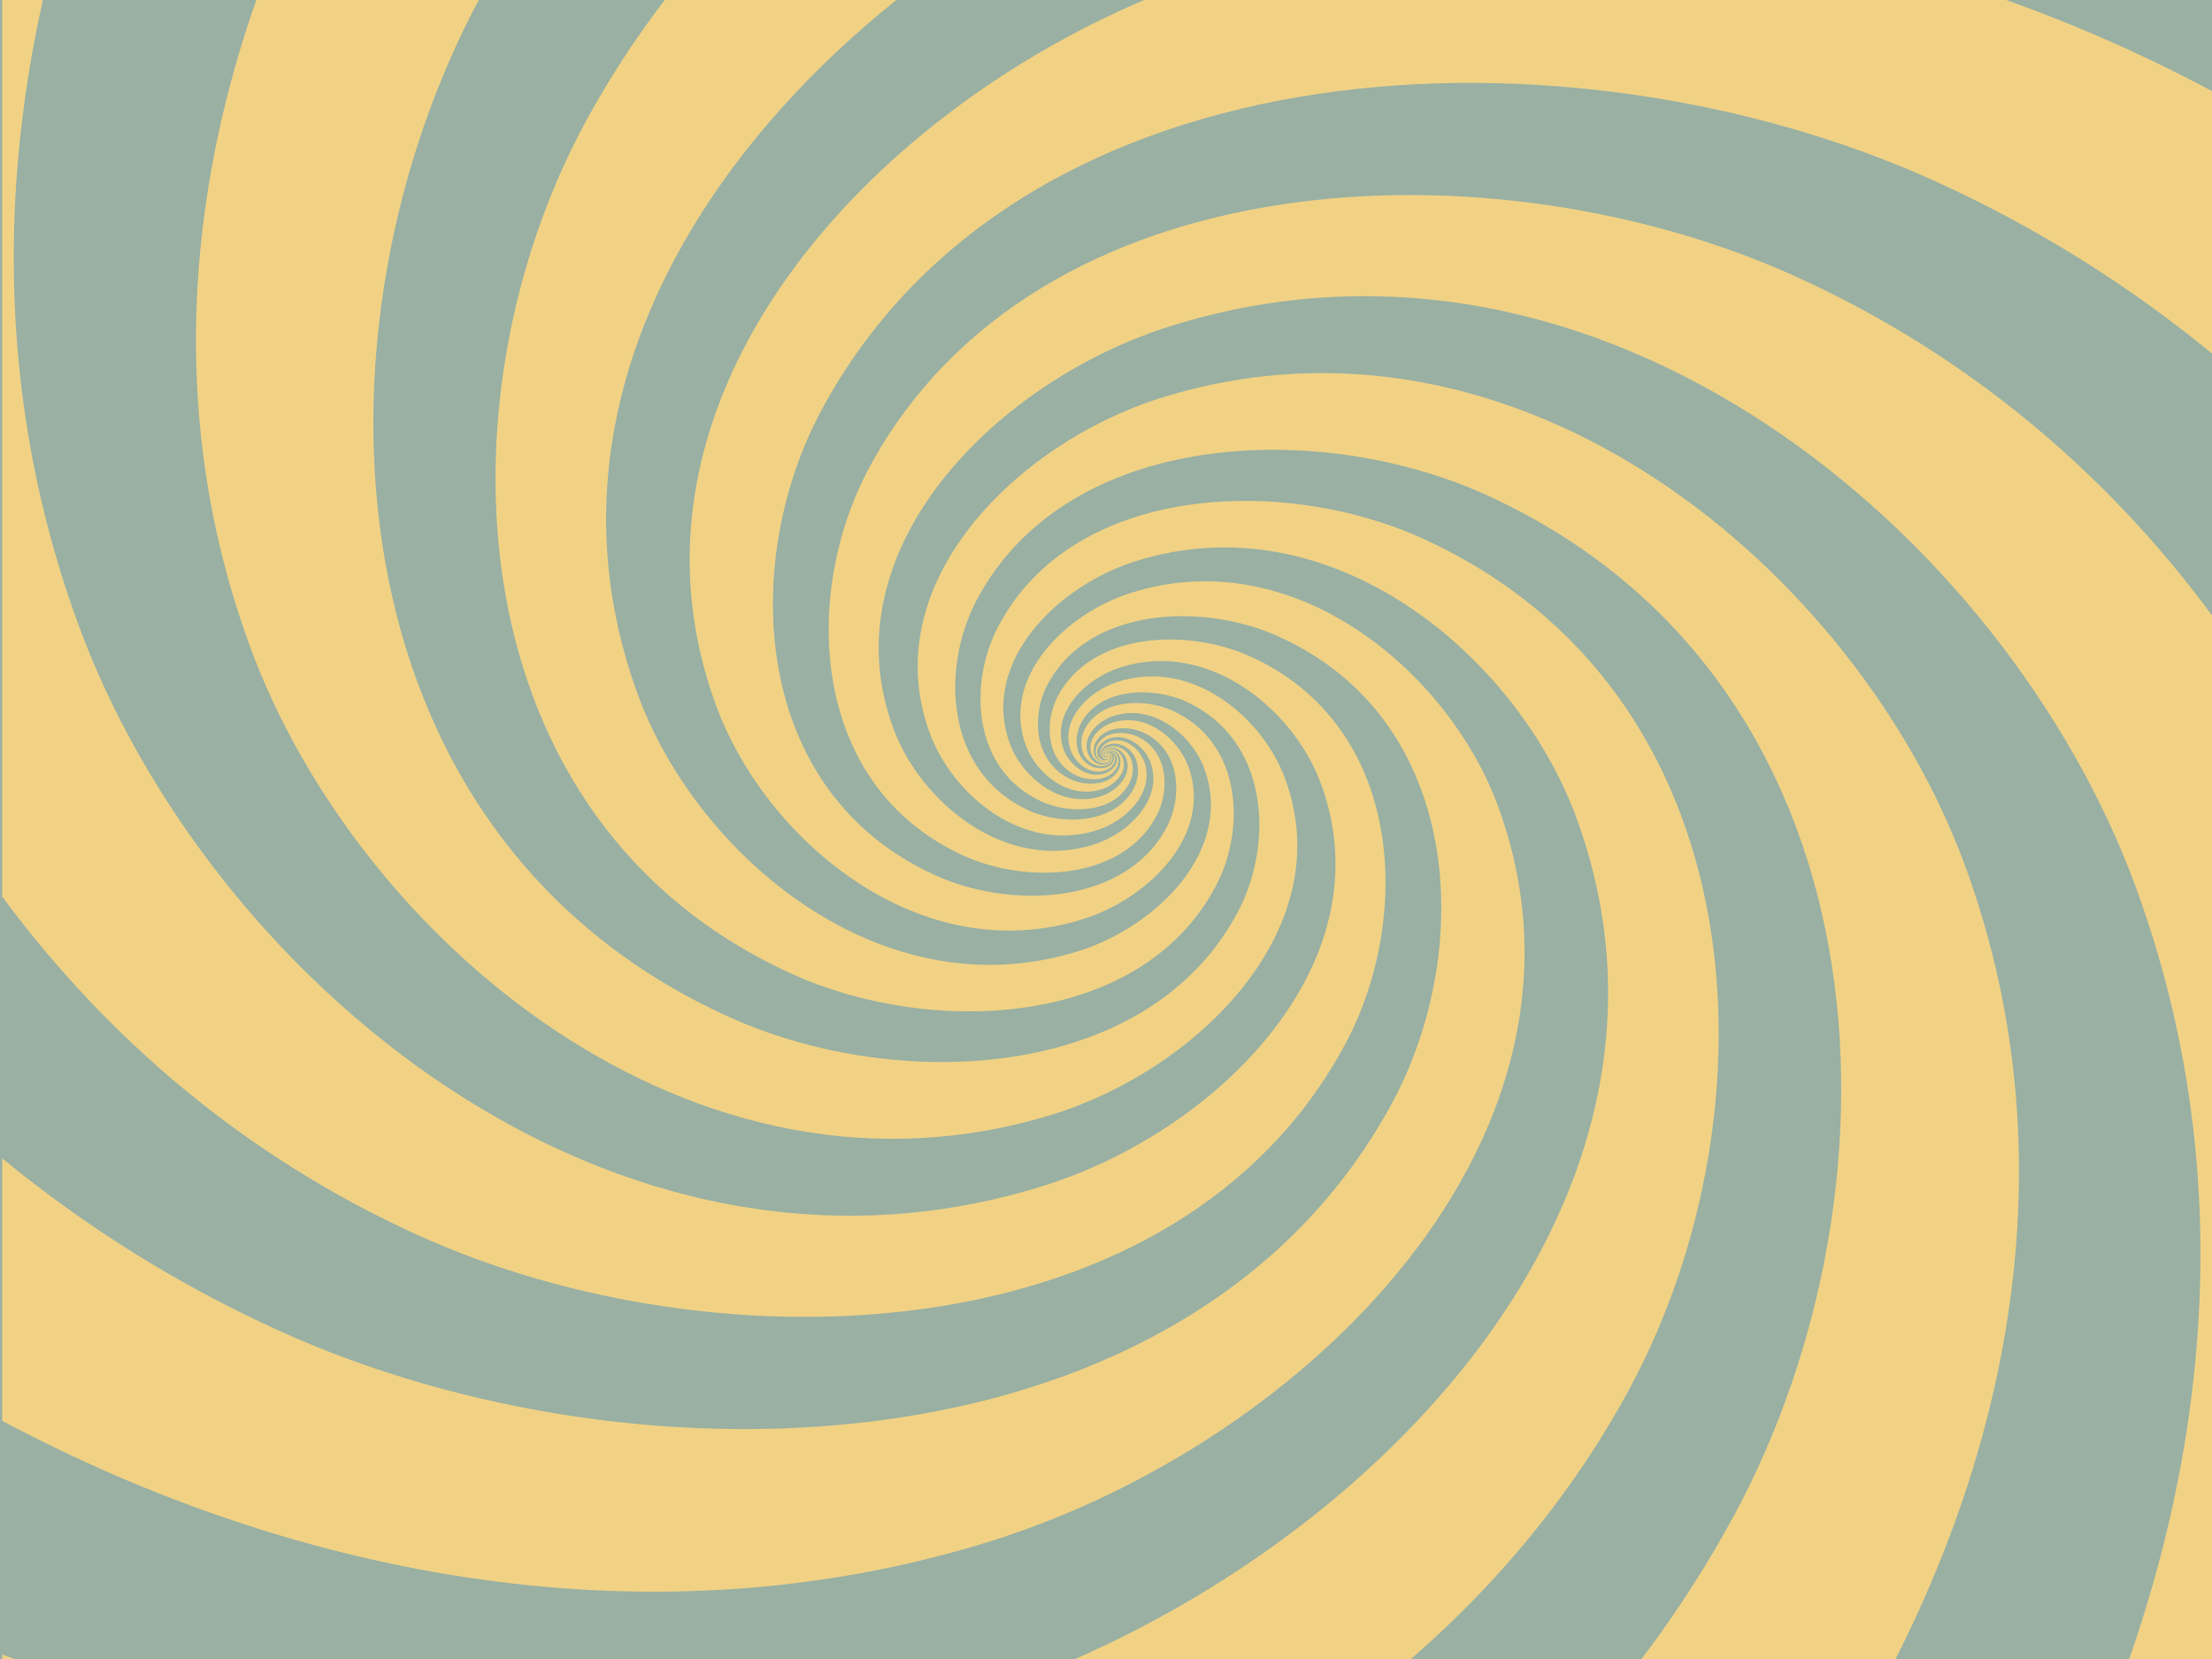 <?xml version="1.0" encoding="utf-8"?>
<!-- Generator: Adobe Illustrator 23.1.1, SVG Export Plug-In . SVG Version: 6.00 Build 0)  -->
<svg version="1.1" id="Lager_1" xmlns="http://www.w3.org/2000/svg" xmlns:xlink="http://www.w3.org/1999/xlink" x="0px" y="0px"
	 viewBox="0 0 600 450" style="enable-background:new 0 0 600 450;" xml:space="preserve">
<style type="text/css">
	.st0{fill:#99B0A3;}
	.st1{clip-path:url(#SVGID_2_);fill:#F1D284;}
</style>
<rect y="-83.5" class="st0" width="600" height="550.4"/>
<g>
	<defs>
		<rect id="SVGID_1_" x="0.6" y="-69.9" width="599.4" height="549.9"/>
	</defs>
	<clipPath id="SVGID_2_">
		<use xlink:href="#SVGID_1_"  style="overflow:visible;"/>
	</clipPath>
	<path class="st1" d="M300.2,204.6c0.2-0.4,0.8-0.4,1.1-0.3c1,0.4,1,1.6,0.6,2.4c-1,1.9-3.9,2-5.7,1.2c-4.7-2.1-5-7.9-3-11.7
		c5-9.5,19.1-10.1,28.3-6c22.9,10.3,24.1,38.7,14.2,57.3c-24.7,46.3-92.9,48.7-137.6,28.5C87.5,226.3,81.8,89.1,130.3-0.8
		c13.8-25.5,31-48.5,51-69h-77.7C56.8,4.2,37.3,92.6,67.9,175.6c29.2,79.2,120.6,156.9,217.9,126.6c39.3-12.3,77.9-50.6,62.7-91.2
		c-6.1-16.4-25.1-32.5-45.2-26.1c-8,2.5-16,10.5-12.8,18.8c1.3,3.3,5.1,6.6,9.2,5.3c1.6-0.5,3.2-2.1,2.6-3.8c-0.3-0.7-1-1.3-1.9-1
		c-0.3,0.1-0.6,0.4-0.5,0.8c0,0.1,0.1,0.1,0.1,0.1c0.1,0,0.1,0,0.2,0C300.1,205,300.1,204.8,300.2,204.6"/>
	<path class="st1" d="M300.3,205.3c0,0.1-0.1,0.2-0.2,0.2c-0.5,0.1-0.9-0.2-1-0.5c-0.4-0.9,0.5-1.8,1.4-2.1c2.2-0.7,4.3,1.1,5,2.9
		c1.7,4.5-2.6,8.8-6.9,10.2c-10.9,3.5-21.3-5.3-24.6-14.1c-8.3-22.1,12.7-43,34.1-49.7c53.2-16.7,103.2,25.8,119.3,69.1
		c39.7,107-62,207.7-165.6,239.9c-86.9,27-178.4,18.6-261.2-12.4V480h341.3c41.8-25.9,76.9-60.3,100.1-103.3
		c40.4-74.9,35.7-189.2-56.5-230.8c-37.2-16.8-94.1-14.8-114.6,23.8c-8.3,15.5-7.3,39.2,11.8,47.8c7.6,3.4,19.4,3,23.6-5
		c1.7-3.1,1.4-8-2.5-9.7c-1.5-0.7-3.9-0.6-4.8,1c-0.3,0.6-0.3,1.6,0.5,2c0.3,0.1,0.7,0.1,0.9-0.2c0.1-0.1,0-0.3-0.1-0.4
		C300.3,205.2,300.3,205.2,300.3,205.3"/>
	<path class="st1" d="M300.1,205c-0.1,0-0.2-0.1-0.2-0.2c-0.1-0.4,0.2-0.8,0.6-0.9c1-0.3,2,0.5,2.3,1.3c0.8,2-1.2,3.9-3.1,4.6
		c-4.9,1.6-9.6-2.4-11.1-6.3c-3.8-10,5.8-19.5,15.4-22.5c24.1-7.6,46.9,11.7,54.2,31.3c18.2,48.8-28.1,94.7-75.3,109.4
		C166.2,358.1,56.4,264.8,21.4,169.8C-8,90,1.2,6.1,34.9-69.9H0.6v313.1c28.3,38.3,65.8,70.5,112.7,91.8
		c81.7,37.1,206.3,32.7,251.6-51.8C383.2,249,381,196.9,339,178c-16.9-7.6-42.8-6.7-52.1,10.9c-3.7,7-3.2,17.8,5.4,21.6
		c3.4,1.5,8.7,1.3,10.6-2.3c0.8-1.4,0.7-3.6-1.1-4.4c-0.7-0.3-1.8-0.3-2.1,0.5c-0.1,0.3-0.1,0.7,0.2,0.9c0.1,0.1,0.3,0,0.4-0.1
		C300.2,205.1,300.1,205.1,300.1,205"/>
	<path class="st1" d="M299.8,205.2c-0.4-0.2-0.4-0.7-0.3-1c0.5-0.9,1.7-0.9,2.6-0.6c2.1,0.9,2.2,3.5,1.3,5.2
		c-2.3,4.3-8.6,4.5-12.7,2.7c-10.4-4.6-11-17.5-6.5-25.9c11.2-21,42.2-22.2,62.5-13c50.5,22.7,53.1,85.2,31.1,126.2
		c-54.4,101.5-203.9,106.7-302,62.2C48,348.4,23,332.6,0.6,314.2v71.2c80.7,43,177.1,60.9,267.6,32.8
		c86.3-26.8,171.1-110.7,138-199.9c-13.4-36-55.1-71.5-99.4-57.5c-17.8,5.6-35.4,23-28.5,41.5c2.8,7.4,11.4,14.7,20.5,11.8
		c3.6-1.1,7.2-4.7,5.7-8.5c-0.6-1.5-2.3-3-4.1-2.4c-0.7,0.2-1.5,1-1.1,1.7c0.1,0.3,0.4,0.5,0.8,0.4c0.1,0,0.1-0.1,0.2-0.1
		c0-0.1,0.1-0.1,0-0.2C300.2,205.2,300,205.3,299.8,205.2"/>
	<path class="st1" d="M300.5,205.5c-0.2,0.4-0.8,0.4-1.1,0.3c-1-0.4-1-1.6-0.6-2.4c1-1.9,3.9-2,5.7-1.2c4.7,2.1,5,7.9,3,11.7
		c-5,9.5-19.1,10.1-28.3,6c-22.9-10.3-24.1-38.7-14.2-57.3c24.7-46.3,92.9-48.7,137.6-28.6c110.6,49.9,116.3,187.1,67.8,277
		c-13.8,25.5-31,48.5-51,69h77.7c46.9-74.1,66.4-162.5,35.8-245.5c-29.2-79.2-120.6-156.9-217.9-126.6
		c-39.3,12.3-77.9,50.6-62.7,91.2c6.1,16.4,25.1,32.5,45.2,26.1c8-2.5,16-10.5,12.8-18.8c-1.3-3.3-5.1-6.6-9.2-5.3
		c-1.6,0.5-3.2,2.1-2.6,3.8c0.3,0.7,1,1.3,1.9,1c0.3-0.1,0.6-0.4,0.5-0.8c0-0.1-0.2-0.2-0.4-0.2
		C300.5,205.2,300.5,205.4,300.5,205.5"/>
	<path class="st1" d="M300.5,204.7c0.5-0.1,0.9,0.2,1,0.5c0.4,0.9-0.5,1.8-1.4,2.1c-2.2,0.7-4.3-1.1-5-2.9
		c-1.7-4.5,2.6-8.8,6.9-10.2c10.9-3.5,21.3,5.3,24.6,14.1c8.3,22.1-12.7,43-34.1,49.7c-53.2,16.7-103.2-25.8-119.3-69.1
		c-39.7-107,62-207.7,165.6-239.9c86.9-27,178.4-18.6,261.2,12.4v-31.4H258.7C216.9-43.9,181.8-9.5,158.6,33.5
		c-40.4,74.9-35.7,189.2,56.5,230.8c37.2,16.8,94.1,14.8,114.6-23.8c8.3-15.5,7.3-39.2-11.8-47.8c-7.6-3.4-19.4-3-23.6,5
		c-1.7,3.1-1.4,8,2.5,9.7c1.5,0.7,3.9,0.6,4.8-1c0.3-0.6,0.3-1.6-0.5-2c-0.3-0.1-0.7-0.1-0.9,0.2c-0.1,0.1,0,0.3,0.1,0.4
		C300.3,204.9,300.4,204.7,300.5,204.7"/>
	<path class="st1" d="M487.3,75.1C405.7,38,281.1,42.4,235.7,127c-18.3,34.2-16.1,86.3,25.9,105.2c16.9,7.6,42.8,6.7,52.1-10.9
		c3.7-7,3.2-17.8-5.4-21.6c-3.4-1.5-8.7-1.3-10.6,2.3c-0.8,1.4-0.7,3.6,1.1,4.4c0.7,0.3,1.8,0.3,2.1-0.5c0.1-0.3,0.1-0.7-0.2-0.9
		c-0.1,0-0.1,0-0.2,0c-0.1,0-0.1,0.1-0.2,0.1c0.2,0,0.4,0.1,0.4,0.2c0.1,0.4-0.2,0.8-0.6,0.9c-1,0.3-2-0.5-2.3-1.3
		c-0.8-2,1.2-3.9,3.1-4.6c4.9-1.6,9.6,2.4,11.1,6.3c3.8,10-5.8,19.5-15.4,22.5c-24.1,7.6-46.9-11.7-54.2-31.3
		c-18.2-48.8,28.1-94.7,75.3-109.4c116.7-36.4,226.5,56.8,261.5,151.9c29.4,79.8,20.2,163.7-13.5,239.6H600V166.9
		C571.7,128.6,534.2,96.4,487.3,75.1"/>
	<path class="st1" d="M300.5,204.9c0.1,0,0.2,0,0.3,0c0.4,0.2,0.4,0.7,0.3,1c-0.5,0.9-1.7,0.9-2.6,0.6c-2.1-0.9-2.2-3.5-1.3-5.2
		c2.3-4.3,8.6-4.5,12.7-2.7c10.4,4.6,11,17.5,6.5,25.9c-11.2,21-42.2,22.2-62.5,13c-50.5-22.7-53.1-85.2-31.1-126.2
		C277.2,9.9,426.7,4.6,524.8,49.1c27.8,12.6,52.9,28.5,75.2,46.8V24.7c-80.7-43-177.1-60.9-267.6-32.8
		c-86.3,26.8-171.1,110.7-138,199.9c13.4,36,55.1,71.5,99.4,57.5c17.8-5.6,35.4-23,28.5-41.5c-2.8-7.4-11.4-14.7-20.5-11.8
		c-3.6,1.1-7.2,4.7-5.7,8.5c0.6,1.5,2.3,3,4.1,2.4c0.7-0.2,1.5-1,1.1-1.7c-0.1-0.3-0.4-0.5-0.8-0.4c-0.1,0-0.2,0.2-0.2,0.3
		C300.4,205,300.4,205,300.5,204.9"/>
</g>
</svg>
